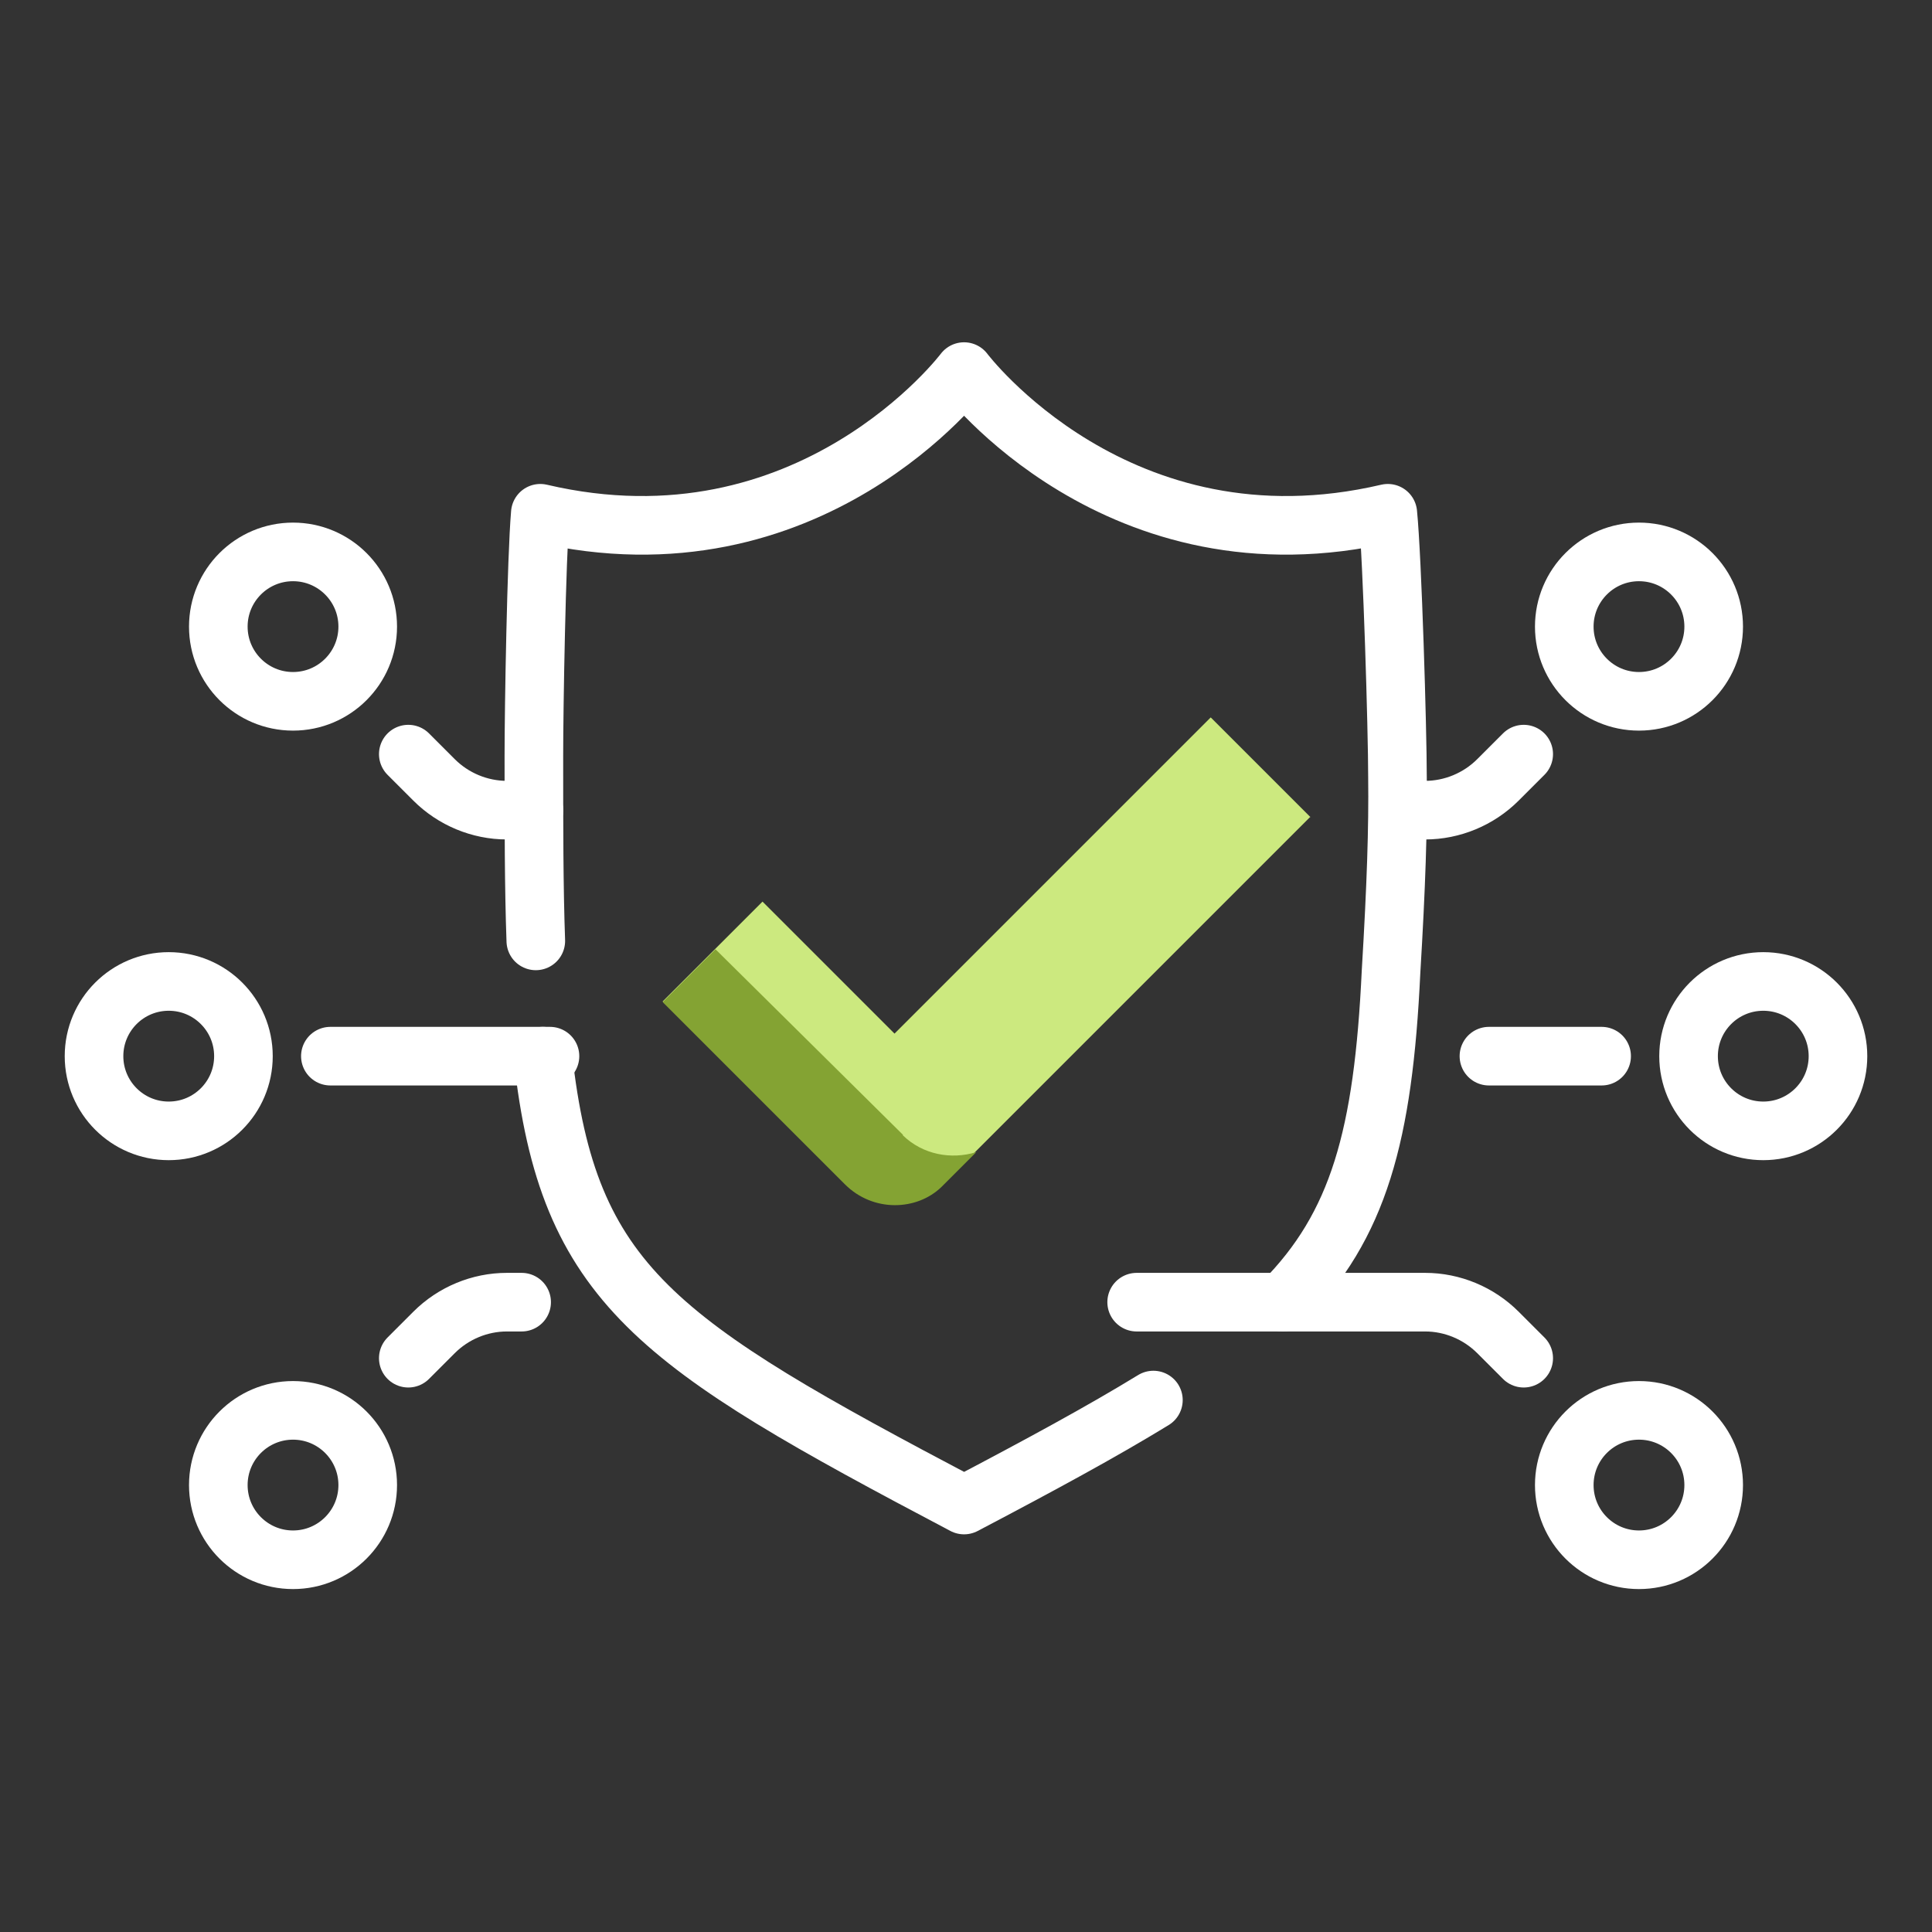 <svg xmlns="http://www.w3.org/2000/svg" id="negative" viewBox="0 0 30 30"><rect x="0" y="0" width="30" height="30" fill="#333333" stroke="none"/><defs><style> .cls-1 { fill: none; stroke: #fff; stroke-linecap: round; stroke-linejoin: round; stroke-width: .91px; } .cls-2 { fill: #cce97f; } .cls-2, .cls-3 { stroke-width: 0px; } .cls-3 { fill: #84a333; } </style></defs><g><path class="cls-1" d="m17.91,21.74c-.8.49-1.76,1.01-2.94,1.63-4.78-2.52-6.15-3.41-6.54-6.97"></path><path class="cls-1" d="m8.32,14.61c-.03-.83-.03-1.78-.03-2.88,0-.74.04-3.06.1-3.76,4.19.98,6.58-2.2,6.58-2.2,0,0,2.39,3.18,6.58,2.2.07.7.15,3.36.15,4.1.01.78-.02,1.69-.1,3.02-.12,2.54-.5,3.94-1.68,5.13"></path></g><g><g><circle class="cls-1" cx="4.55" cy="23.06" r="1.16"></circle><circle class="cls-1" cx="2.62" cy="16.4" r="1.16"></circle><circle class="cls-1" cx="4.55" cy="9.73" r="1.16"></circle><line class="cls-1" x1="5.13" y1="16.4" x2="8.54" y2="16.4"></line><path class="cls-1" d="m6.34,21.09l.4-.4c.3-.3.71-.47,1.13-.47h.23"></path><path class="cls-1" d="m6.34,11.71l.4.4c.3.3.71.47,1.13.47h.42"></path></g><g><circle class="cls-1" cx="25.45" cy="23.06" r="1.16"></circle><circle class="cls-1" cx="27.38" cy="16.4" r="1.16"></circle><circle class="cls-1" cx="25.45" cy="9.73" r="1.16"></circle><line class="cls-1" x1="24.87" y1="16.4" x2="23.12" y2="16.4"></line><path class="cls-1" d="m23.66,21.09l-.4-.4c-.3-.3-.71-.47-1.13-.47h-4.48"></path><path class="cls-1" d="m23.66,11.71l-.4.4c-.3.3-.71.47-1.13.47h-.42"></path></g></g><path class="cls-2" d="m20.35,12.68l-5.7,5.7c-.42.42-1.11.42-1.53,0l-2.83-2.83,1.55-1.55,2.05,2.05h0l4.91-4.91,1.55,1.55Z"></path><path class="cls-3" d="m14.02,17.62l-2.91-2.88-.82.82,2.83,2.83c.44.44,1.12.41,1.5.04l.54-.54c-.39.12-.83.04-1.14-.26Z"></path></svg>